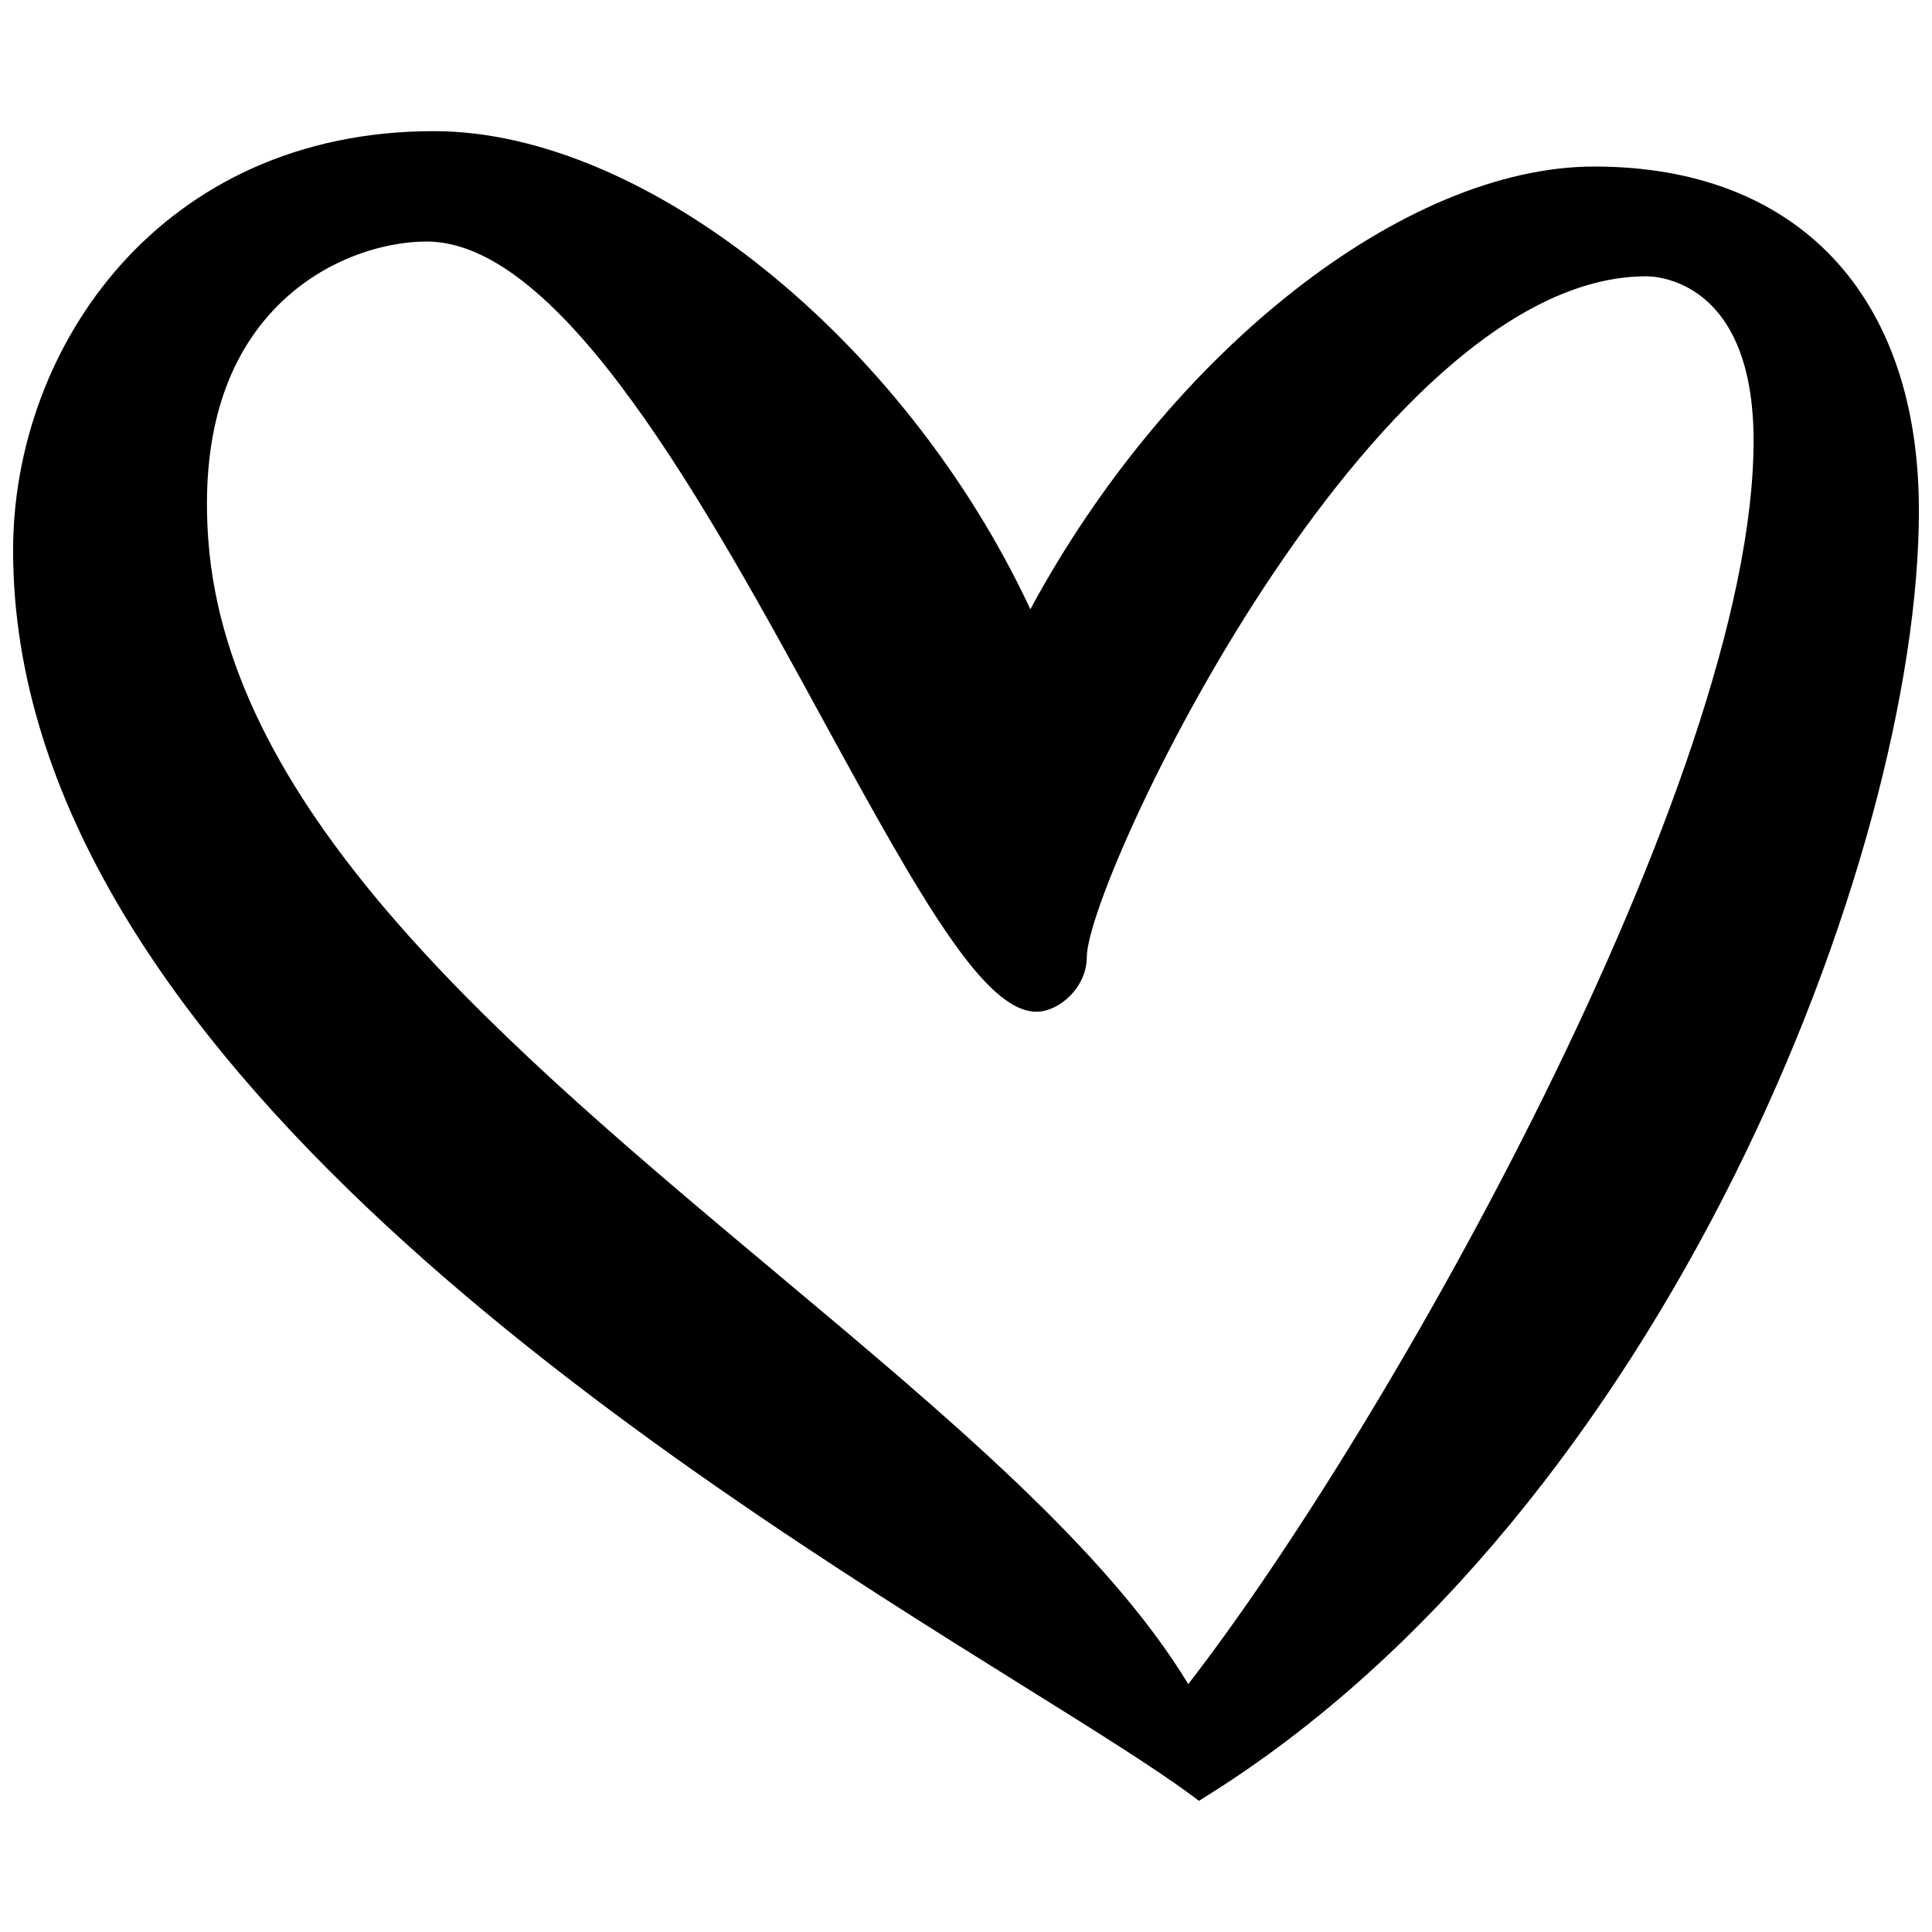 <?xml version="1.0" encoding="utf-8"?>
<!-- Generator: Adobe Illustrator 16.0.0, SVG Export Plug-In . SVG Version: 6.00 Build 0)  -->
<!DOCTYPE svg PUBLIC "-//W3C//DTD SVG 1.1//EN" "http://www.w3.org/Graphics/SVG/1.1/DTD/svg11.dtd">
<svg version="1.1" id="Layer_1" xmlns="http://www.w3.org/2000/svg" xmlns:xlink="http://www.w3.org/1999/xlink" x="0px" y="0px"
	 width="500px" height="500px" viewBox="0 0 500 500" enable-background="new 0 0 500 500" xml:space="preserve">
<g id="Clip-2">
</g>
<path d="M412.617,43.099c-49.189,0-109.979,47.928-145.963,114.577C234.107,87.94,167.098,33.938,112.285,33.938
	C41.559,33.938,3.389,89.84,3.389,142.45c0,130.843,170.274,237.029,261.733,294.076c19.174,11.952,34.315,21.415,43.862,28.554
	l1.309,0.981l1.384-0.884c119.079-73.935,184.935-243.873,184.935-333.058C496.611,76.374,465.212,43.099,412.617,43.099z
	 M307.518,435.839c-21.054-34.739-62.449-69.391-106.194-106.03C131.366,271.229,59.02,210.68,53.895,139.569
	c-1.833-25.369,3.791-45.276,16.708-59.151c12.287-13.204,28.609-17.911,39.783-17.911c35.061,0,72.691,68.957,102.921,124.359
	c25.36,46.479,41.584,74.967,54.927,74.967c5.896,0,13.032-6.32,13.032-14.162c0-19.571,73.615-176.167,144.801-176.167
	c2.84,0,27.758,1.203,27.758,42.591C453.824,201.65,358.499,370.197,307.518,435.839z"/>
</svg>
